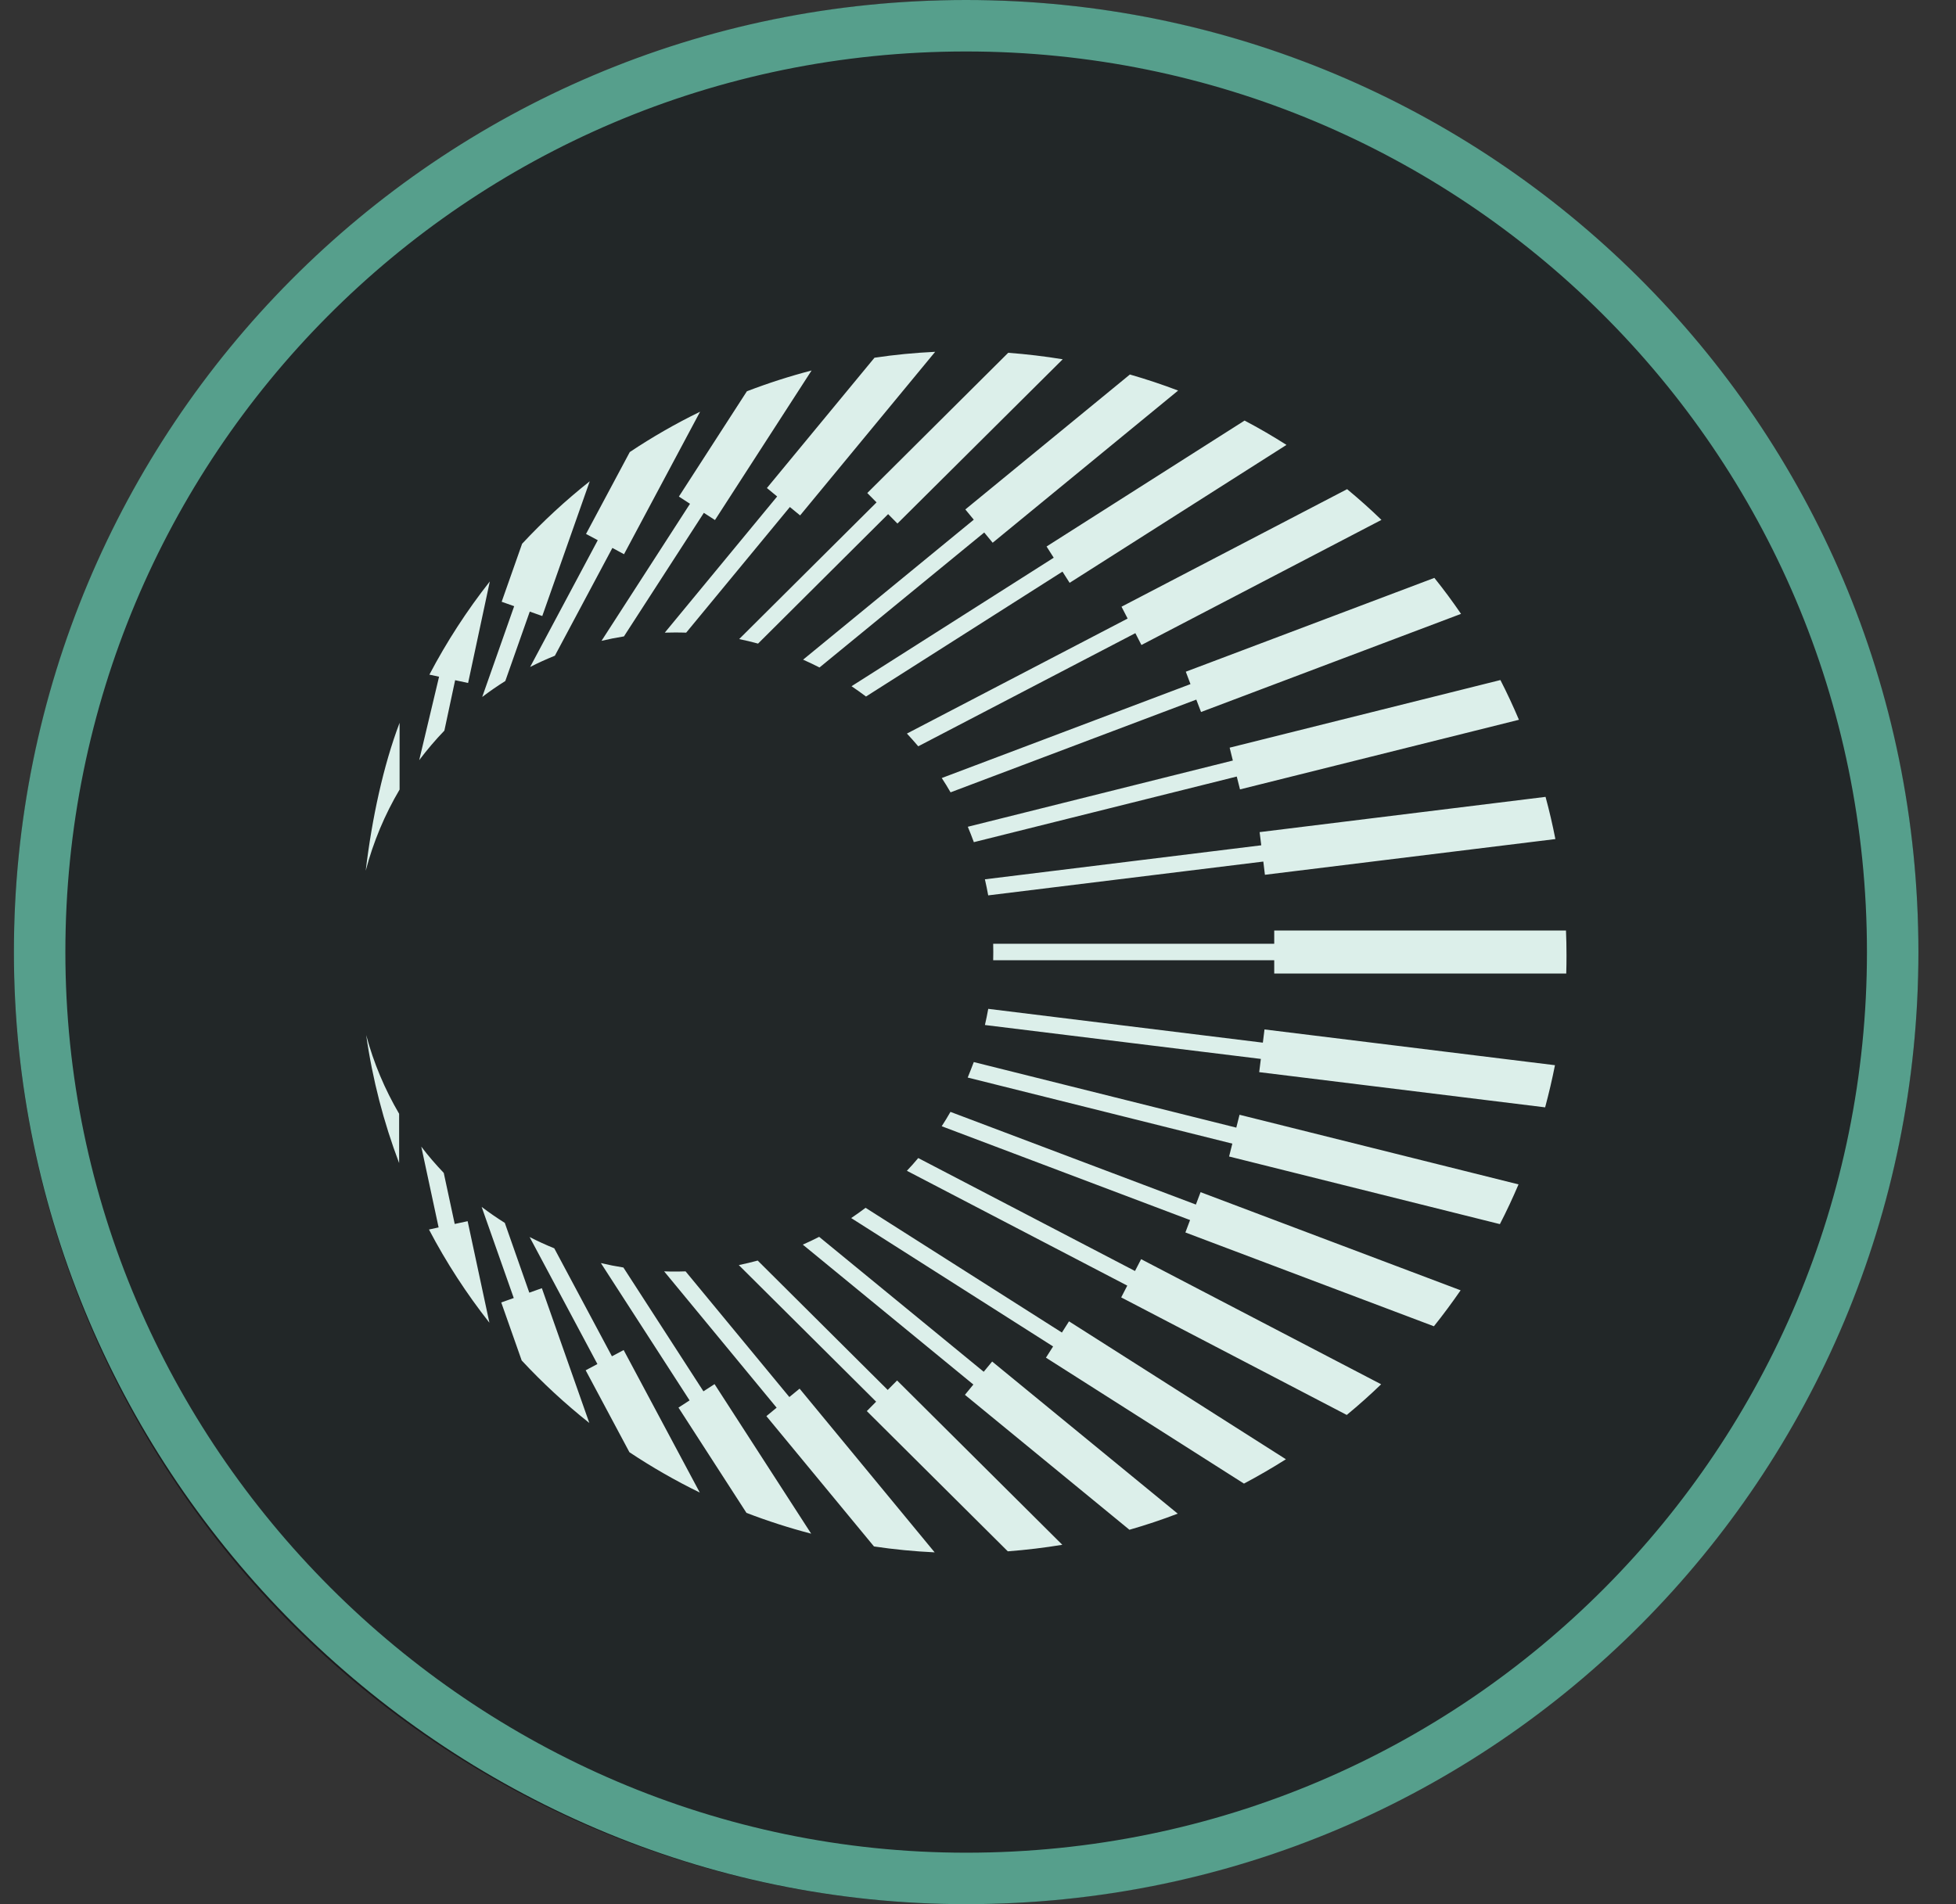 <svg width="38" height="37" viewBox="0 0 38 37" fill="none" xmlns="http://www.w3.org/2000/svg">
<rect x="0" y="0" width="38" height="37" fill="#333333" stroke="none"/>
<circle cx="18.77" cy="18.5" r="18.5" fill="#1D1B1D"/>
<path d="M18.77 0.5C28.647 0.5 36.77 8.465 36.77 18.5C36.77 28.377 28.805 36.5 18.77 36.5C8.895 36.5 0.77 28.374 0.77 18.5C0.77 8.623 8.734 0.5 18.77 0.5Z" fill="#569F8C" fill-opacity="0.1" stroke="#569F8C"/>
<path d="M30.433 18.562C30.433 18.681 30.432 18.799 30.428 18.917H24.755V18.659H19.295C19.295 18.605 19.297 18.551 19.297 18.498C19.297 18.446 19.297 18.39 19.295 18.338H24.755V18.081H30.423C30.43 18.241 30.433 18.402 30.433 18.562ZM19.199 17.398L24.543 16.741L24.574 16.998L30.217 16.304C30.163 16.027 30.099 15.753 30.026 15.484L24.471 16.169L24.503 16.425L19.134 17.086C19.158 17.191 19.18 17.295 19.199 17.402V17.398ZM18.92 16.364L24.027 15.089L24.09 15.339L29.509 13.986C29.398 13.724 29.278 13.465 29.149 13.214L23.889 14.528L23.951 14.778L18.802 16.065C18.844 16.165 18.883 16.265 18.92 16.366V16.364ZM18.467 15.396L23.241 13.594L23.333 13.835L28.384 11.928C28.22 11.688 28.048 11.455 27.866 11.229L23.037 13.052L23.128 13.293L18.296 15.118C18.356 15.209 18.413 15.302 18.467 15.396ZM17.84 14.501L22.057 12.303L22.175 12.533L26.838 10.102C26.624 9.894 26.401 9.696 26.171 9.505L21.788 11.789L21.907 12.019L17.619 14.254C17.693 14.335 17.768 14.416 17.839 14.501H17.84ZM16.823 13.535L20.641 11.107L20.78 11.325L24.993 8.645C24.728 8.476 24.458 8.319 24.179 8.172L20.332 10.619L20.471 10.837L16.543 13.334C16.639 13.398 16.732 13.465 16.825 13.535H16.823ZM15.921 12.97L19.121 10.347L19.285 10.546L22.888 7.589C22.583 7.473 22.268 7.368 21.951 7.277L18.754 9.899L18.918 10.098L15.602 12.818C15.71 12.866 15.816 12.916 15.921 12.97ZM14.727 12.506L17.254 9.99L17.435 10.173L20.646 6.981C20.298 6.924 19.945 6.882 19.587 6.855L16.849 9.58L17.029 9.762L14.36 12.418C14.483 12.443 14.605 12.472 14.727 12.506ZM13.329 12.295L15.345 9.852L15.544 10.015L18.168 6.836C17.769 6.855 17.376 6.893 16.989 6.951L14.899 9.483L15.098 9.647L12.915 12.293C12.976 12.291 13.039 12.29 13.1 12.29C13.177 12.29 13.253 12.29 13.329 12.293V12.295ZM12.121 12.367L13.674 9.965L13.89 10.105L15.767 7.199C15.338 7.311 14.919 7.446 14.51 7.603L13.189 9.649L13.405 9.789L11.686 12.452C11.829 12.418 11.975 12.389 12.121 12.366V12.367ZM10.78 12.741L11.897 10.647L12.123 10.769L13.601 8C13.127 8.231 12.671 8.493 12.235 8.784L11.385 10.375L11.613 10.497L10.299 12.96C10.454 12.881 10.614 12.808 10.778 12.742L10.78 12.741ZM9.817 13.232L10.292 11.884L10.535 11.97L11.457 9.352C10.989 9.723 10.55 10.129 10.143 10.566L9.746 11.693L9.989 11.779L9.368 13.543C9.513 13.433 9.662 13.33 9.815 13.234L9.817 13.232ZM8.633 14.197L8.842 13.217L9.094 13.271L9.516 11.298C9.072 11.862 8.678 12.469 8.342 13.109L8.53 13.149L8.144 14.771C8.295 14.57 8.459 14.378 8.633 14.197ZM7.763 15.342V14.045C7.448 14.874 7.225 15.907 7.105 16.919C7.252 16.358 7.475 15.829 7.763 15.342ZM7.114 20.112C7.237 20.975 7.454 21.808 7.754 22.6V21.642C7.477 21.169 7.259 20.656 7.114 20.112ZM8.185 22.283L8.521 23.85L8.334 23.891C8.67 24.533 9.064 25.138 9.508 25.702L9.085 23.729L8.834 23.783L8.621 22.791C8.467 22.629 8.32 22.46 8.185 22.281V22.283ZM9.356 23.448L9.981 25.222L9.738 25.308L10.135 26.435C10.542 26.873 10.981 27.278 11.449 27.65L10.527 25.031L10.283 25.118L9.807 23.762C9.653 23.665 9.503 23.562 9.358 23.452L9.356 23.448ZM10.288 24.035L11.606 26.505L11.378 26.626L12.228 28.218C12.664 28.508 13.12 28.77 13.595 29.002L12.116 26.233L11.888 26.354L10.768 24.256C10.604 24.19 10.444 24.116 10.287 24.036L10.288 24.035ZM11.675 24.545L13.397 27.211L13.181 27.351L14.502 29.397C14.911 29.554 15.33 29.689 15.759 29.801L13.882 26.895L13.666 27.035L12.111 24.629C11.964 24.606 11.817 24.577 11.674 24.543L11.675 24.545ZM12.905 24.707L15.088 27.353L14.889 27.517L16.979 30.049C17.366 30.107 17.759 30.145 18.158 30.164L15.534 26.983L15.335 27.146L13.319 24.704C13.247 24.707 13.172 24.707 13.098 24.707C13.034 24.707 12.968 24.707 12.904 24.704L12.905 24.707ZM14.353 24.582L17.021 27.236L16.84 27.419L19.579 30.144C19.937 30.117 20.29 30.074 20.638 30.017L17.428 26.824L17.246 27.008L14.72 24.494C14.6 24.526 14.477 24.557 14.353 24.582ZM15.597 24.185L18.91 26.903L18.746 27.103L21.942 29.725C22.26 29.634 22.574 29.529 22.88 29.412L19.275 26.456L19.111 26.655L15.914 24.033C15.809 24.087 15.703 24.138 15.595 24.185H15.597ZM16.536 23.668L20.459 26.163L20.32 26.381L24.167 28.828C24.446 28.68 24.718 28.522 24.982 28.355L20.768 25.675L20.63 25.893L16.816 23.469C16.724 23.538 16.631 23.605 16.534 23.67L16.536 23.668ZM17.617 22.749L21.9 24.981L21.782 25.21L26.164 27.494C26.394 27.304 26.617 27.106 26.832 26.898L22.169 24.467L22.05 24.697L17.839 22.502C17.768 22.587 17.695 22.67 17.619 22.749H17.617ZM18.295 21.884L23.12 23.707L23.029 23.948L27.857 25.771C28.038 25.545 28.21 25.312 28.376 25.072L23.324 23.165L23.233 23.406L18.465 21.605C18.411 21.7 18.354 21.793 18.295 21.884ZM18.8 20.938L23.941 22.222L23.878 22.472L29.139 23.786C29.269 23.535 29.389 23.276 29.501 23.014L24.081 21.661L24.018 21.911L18.918 20.637C18.881 20.738 18.84 20.838 18.8 20.938ZM19.134 19.917L24.495 20.576L24.463 20.833L30.018 21.517C30.09 21.247 30.155 20.973 30.209 20.698L24.566 20.003L24.534 20.26L19.199 19.603C19.18 19.71 19.158 19.814 19.134 19.919V19.917Z" fill="#DCEFEA"/>
</svg>
